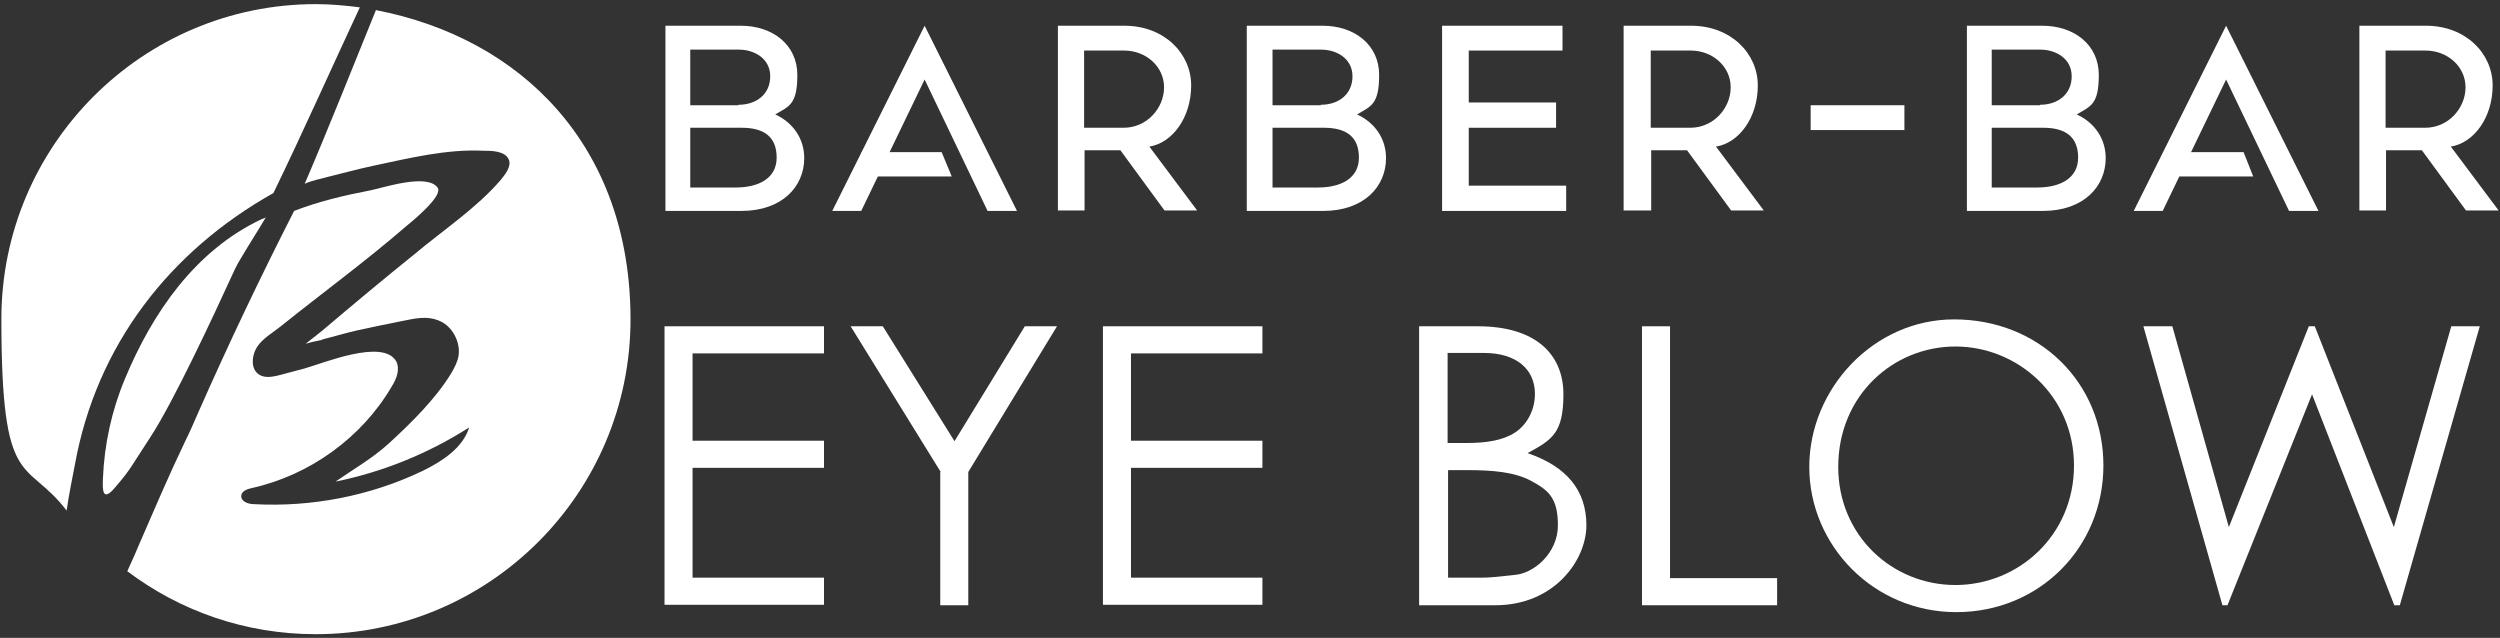 <?xml version="1.0" encoding="UTF-8"?>
<svg id="uuid-9a2e6136-90f1-4456-bf70-1a3eefe3bb01" xmlns="http://www.w3.org/2000/svg" version="1.1" viewBox="0 0 544 138.8">
  <rect x="0" y="0" width="544" height="138.8" fill="#333333" stroke="none"/>
  <defs>
    <style>
      .cls-1 {
        fill: #fff;
        stroke-width: 0px;
      }
    </style>
  </defs>
  <g>
    <path class="cls-1" d="M51.1,58.6c.5-1,.8-1.6,1.5-2.7,1.7-2.9,3.6-5.8,5.3-8.7,0,.2-.8.4-1,.5-14.4,6.8-23.7,20.3-29.7,34.7-2.9,6.9-4.5,14.3-4.8,21.7-.1,2.3-.2,5.4,2.7,1.9,3.5-4.1,3.1-4,7.7-11,5-7.7,13.5-25.9,18.3-36.4"/>
    <g>
      <path class="cls-1" d="M16.3,101.1c4.7-26,20.6-46.4,43.2-59.1,6.5-13.4,12.5-26.9,18.8-40.4-3.1-.4-6.3-.7-9.6-.7-37.7,0-68.4,30.7-68.4,68.5s5.3,30.1,14.2,41.7c.5-3.7,1.3-7.2,1.8-10"/>
      <path class="cls-1" d="M81.8,2.2c-5,12.3-10.3,25.7-15.5,37.8,1.7-.8,3.3-1,4.6-1.4,3.3-.8,6.9-1.8,10.2-2.5,8-1.7,16.1-3.7,24.2-3.3,1.5,0,4.6,0,5.4,1.9.7,1.5-.9,3.4-1.7,4.4-5.2,6.1-12.6,11-18.8,16.2-6.7,5.4-13.3,10.9-19.9,16.5-1.1.9-2,1.6-3.8,3,1-.3,1.9-.5,2.9-.7h0c.3,0,.7-.2,1-.3,2.4-.6,5-1.4,7.3-1.9,3.2-.7,6.5-1.4,9.6-2,3-.6,5.7-1.3,8.5,0,2.7,1.2,4.4,4.6,4,7.4-.2,1.4-.9,2.7-1.6,3.9-3.4,5.6-8.8,10.9-13.6,15.3-3.5,3.2-7.7,5.6-11.6,8.3,10.3-2.1,20.2-6.1,29.1-11.8-1.4,4.5-5.9,7.4-10.2,9.5-11.3,5.4-24.1,7.9-36.7,7.2-1.2,0-2.8-.6-2.7-1.8,0-1,1.3-1.5,2.3-1.7,12.6-2.8,24-11,30.5-22.2,1-1.6,1.8-3.7.9-5.4-2.9-5-16,.5-20,1.6-1.2.3-2.3.6-3.4.9-2.1.5-5.4,1.9-7.1-.2-1.2-1.5-.7-4,.3-5.5,1.2-1.8,3.5-3.1,5.1-4.4,9.1-7.3,18.4-14.1,27.2-21.7,1.2-1,8.3-6.7,6.9-8.5-2.3-3.1-11.6,0-14.5.6-5.7,1.1-11.3,2.4-16.7,4.5-7.4,14.5-14.2,28.8-20.7,43.5-1.2,2.7-1.8,4.2-2.9,6.4-3.7,7.7-6.7,14.8-10.1,22.6-.4,1-1.4,3.3-2.6,5.9,11.4,8.6,25.6,13.7,41,13.7,37.8,0,68.5-30.7,68.5-68.5S113.4,8.3,81.8,2.2"/>
    </g>
  </g>
  <g>
    <g>
      <path class="cls-1" d="M353.3,5.6h14.7c8.6,0,14.5,6,14.5,13s-4.1,12.5-9.1,13.3l10.4,13.9h-7.1l-9.6-13.1h-7.8v13.1h-6V5.6ZM367.8,27.8c5.1,0,8.8-4.3,8.8-8.8s-3.9-8-8.7-8h-8.7v16.8h8.6Z"/>
      <path class="cls-1" d="M271.3,5.6h16.5c7,0,12.3,4.2,12.3,10.7s-1.8,6.8-4.8,8.6c3.9,1.8,6.3,5.3,6.3,9.5,0,6.2-4.8,11.5-13.7,11.5h-16.6V5.6ZM287.4,22.8c3.9,0,6.9-2.3,6.9-6.2s-3.5-5.8-6.8-5.8h-10.6v12.1h10.5ZM286.8,40.8c5,0,8.9-2,8.9-6.5s-2.7-6.5-7.6-6.5h-11.2v13h9.9Z"/>
      <polygon class="cls-1" points="313.8 5.6 340 5.6 340 11 319.6 11 319.6 22.3 338.6 22.3 338.6 27.8 319.6 27.8 319.6 40.4 340.8 40.4 340.8 45.9 313.8 45.9 313.8 5.6"/>
      <rect class="cls-1" x="394" y="22.9" width="20.4" height="5.4"/>
      <path class="cls-1" d="M144.7,5.6h16.5c7,0,12.3,4.2,12.3,10.7s-1.8,6.8-4.8,8.6c3.9,1.8,6.3,5.3,6.3,9.5,0,6.2-4.8,11.5-13.7,11.5h-16.5V5.6ZM160.7,22.8c3.9,0,6.9-2.3,6.9-6.2s-3.5-5.8-6.8-5.8h-10.6v12.1h10.5ZM160.1,40.8c5,0,8.9-2,8.9-6.5s-2.7-6.5-7.6-6.5h-11.2v13h9.9Z"/>
      <polygon class="cls-1" points="201.2 17.3 214.9 45.9 221.3 45.9 201.2 5.6 181.1 45.9 187.4 45.9 201.2 17.3"/>
      <path class="cls-1" d="M230,5.6h14.7c8.6,0,14.5,6,14.5,13s-4.1,12.5-9.1,13.3l10.4,13.9h-7.1l-9.6-13.1h-7.8v13.1h-5.8V5.6h-.2ZM244.5,27.8c5.1,0,8.8-4.3,8.8-8.8s-3.9-8-8.7-8h-8.7v16.8h8.6Z"/>
      <polygon class="cls-1" points="207.1 38.4 187.5 38.4 187.5 33.1 204.9 33.1 207.1 38.4"/>
      <path class="cls-1" d="M427.9,5.6h16.5c7,0,12.3,4.2,12.3,10.7s-1.8,6.8-4.8,8.6c3.9,1.8,6.3,5.3,6.3,9.5,0,6.2-4.8,11.5-13.7,11.5h-16.5V5.6ZM443.9,22.8c3.9,0,6.9-2.3,6.9-6.2s-3.5-5.8-6.8-5.8h-10.6v12.1h10.5ZM443.3,40.8c5,0,8.9-2,8.9-6.5s-2.7-6.5-7.6-6.5h-11.2v13h9.9Z"/>
      <polygon class="cls-1" points="484.4 17.3 498.1 45.9 504.5 45.9 484.4 5.6 464.3 45.9 470.6 45.9 484.4 17.3"/>
      <path class="cls-1" d="M513.2,5.6h14.7c8.6,0,14.5,6,14.5,13s-4.1,12.5-9.1,13.3l10.4,13.9h-7.1l-9.6-13.1h-7.8v13.1h-5.8V5.6h-.2ZM527.7,27.8c5.1,0,8.8-4.3,8.8-8.8s-3.9-8-8.7-8h-8.7v16.8h8.6Z"/>
      <polygon class="cls-1" points="490.3 38.4 470.7 38.4 470.7 33.1 488.2 33.1 490.3 38.4"/>
    </g>
    <g>
      <path class="cls-1" d="M144.6,71h34.7v5.9h-28.6v19h28.6v5.9h-28.6v23.9h28.6v5.9h-34.7v-60.6Z"/>
      <path class="cls-1" d="M204.7,102.7l-19.6-31.7h7l15.6,25,15.3-25h7l-19.3,31.7v29h-6.1v-29h0Z"/>
      <path class="cls-1" d="M240,71h34.7v5.9h-28.6v19h28.6v5.9h-28.6v23.9h28.6v5.9h-34.7v-60.6Z"/>
      <path class="cls-1" d="M308.8,131.7v-60.7h12.8c12.8,0,18.6,6.3,18.6,14.8s-2.5,9.9-7.8,12.8c8.5,2.9,12.8,8.1,12.8,15.7s-7,17.4-19.8,17.4h-16.6ZM314.9,96.4h4.1c4.6,0,8.1-.6,10.7-2.3,2.7-1.8,4.3-5,4.3-8.4,0-5.4-4.1-8.9-11.1-8.9h-7.9v19.6h-.1ZM314.9,125.7h7.4c2.6,0,5.2-.4,7.3-.6,4.1-.3,9.4-4.7,9.4-10.8s-2.2-7.7-5.9-9.7c-3.6-1.9-8.3-2.3-13.9-2.3h-4.1v23.4h-.2Z"/>
      <path class="cls-1" d="M357.3,71h6.1v54.8h23.3v5.9h-29.4v-60.7Z"/>
      <path class="cls-1" d="M457.7,101.3c0,17.8-13.9,31.9-32,31.9s-32-14.6-32-31.6,14-32.1,31.5-32.1c18.5,0,32.5,13.7,32.5,31.8ZM400,101.6c0,15,11.8,25.7,25.5,25.7s25.8-10.8,25.8-26-12.3-25.9-25.8-25.9-25.5,10.6-25.5,26.2Z"/>
      <path class="cls-1" d="M466.4,71h6.3l12.3,43.7,17.4-43.7h1.3l17.2,43.7,12.5-43.7h6.2l-17.4,60.7h-1.2l-17.9-45.9-18.4,45.9h-1.1l-17.2-60.7Z"/>
    </g>
  </g>
</svg>